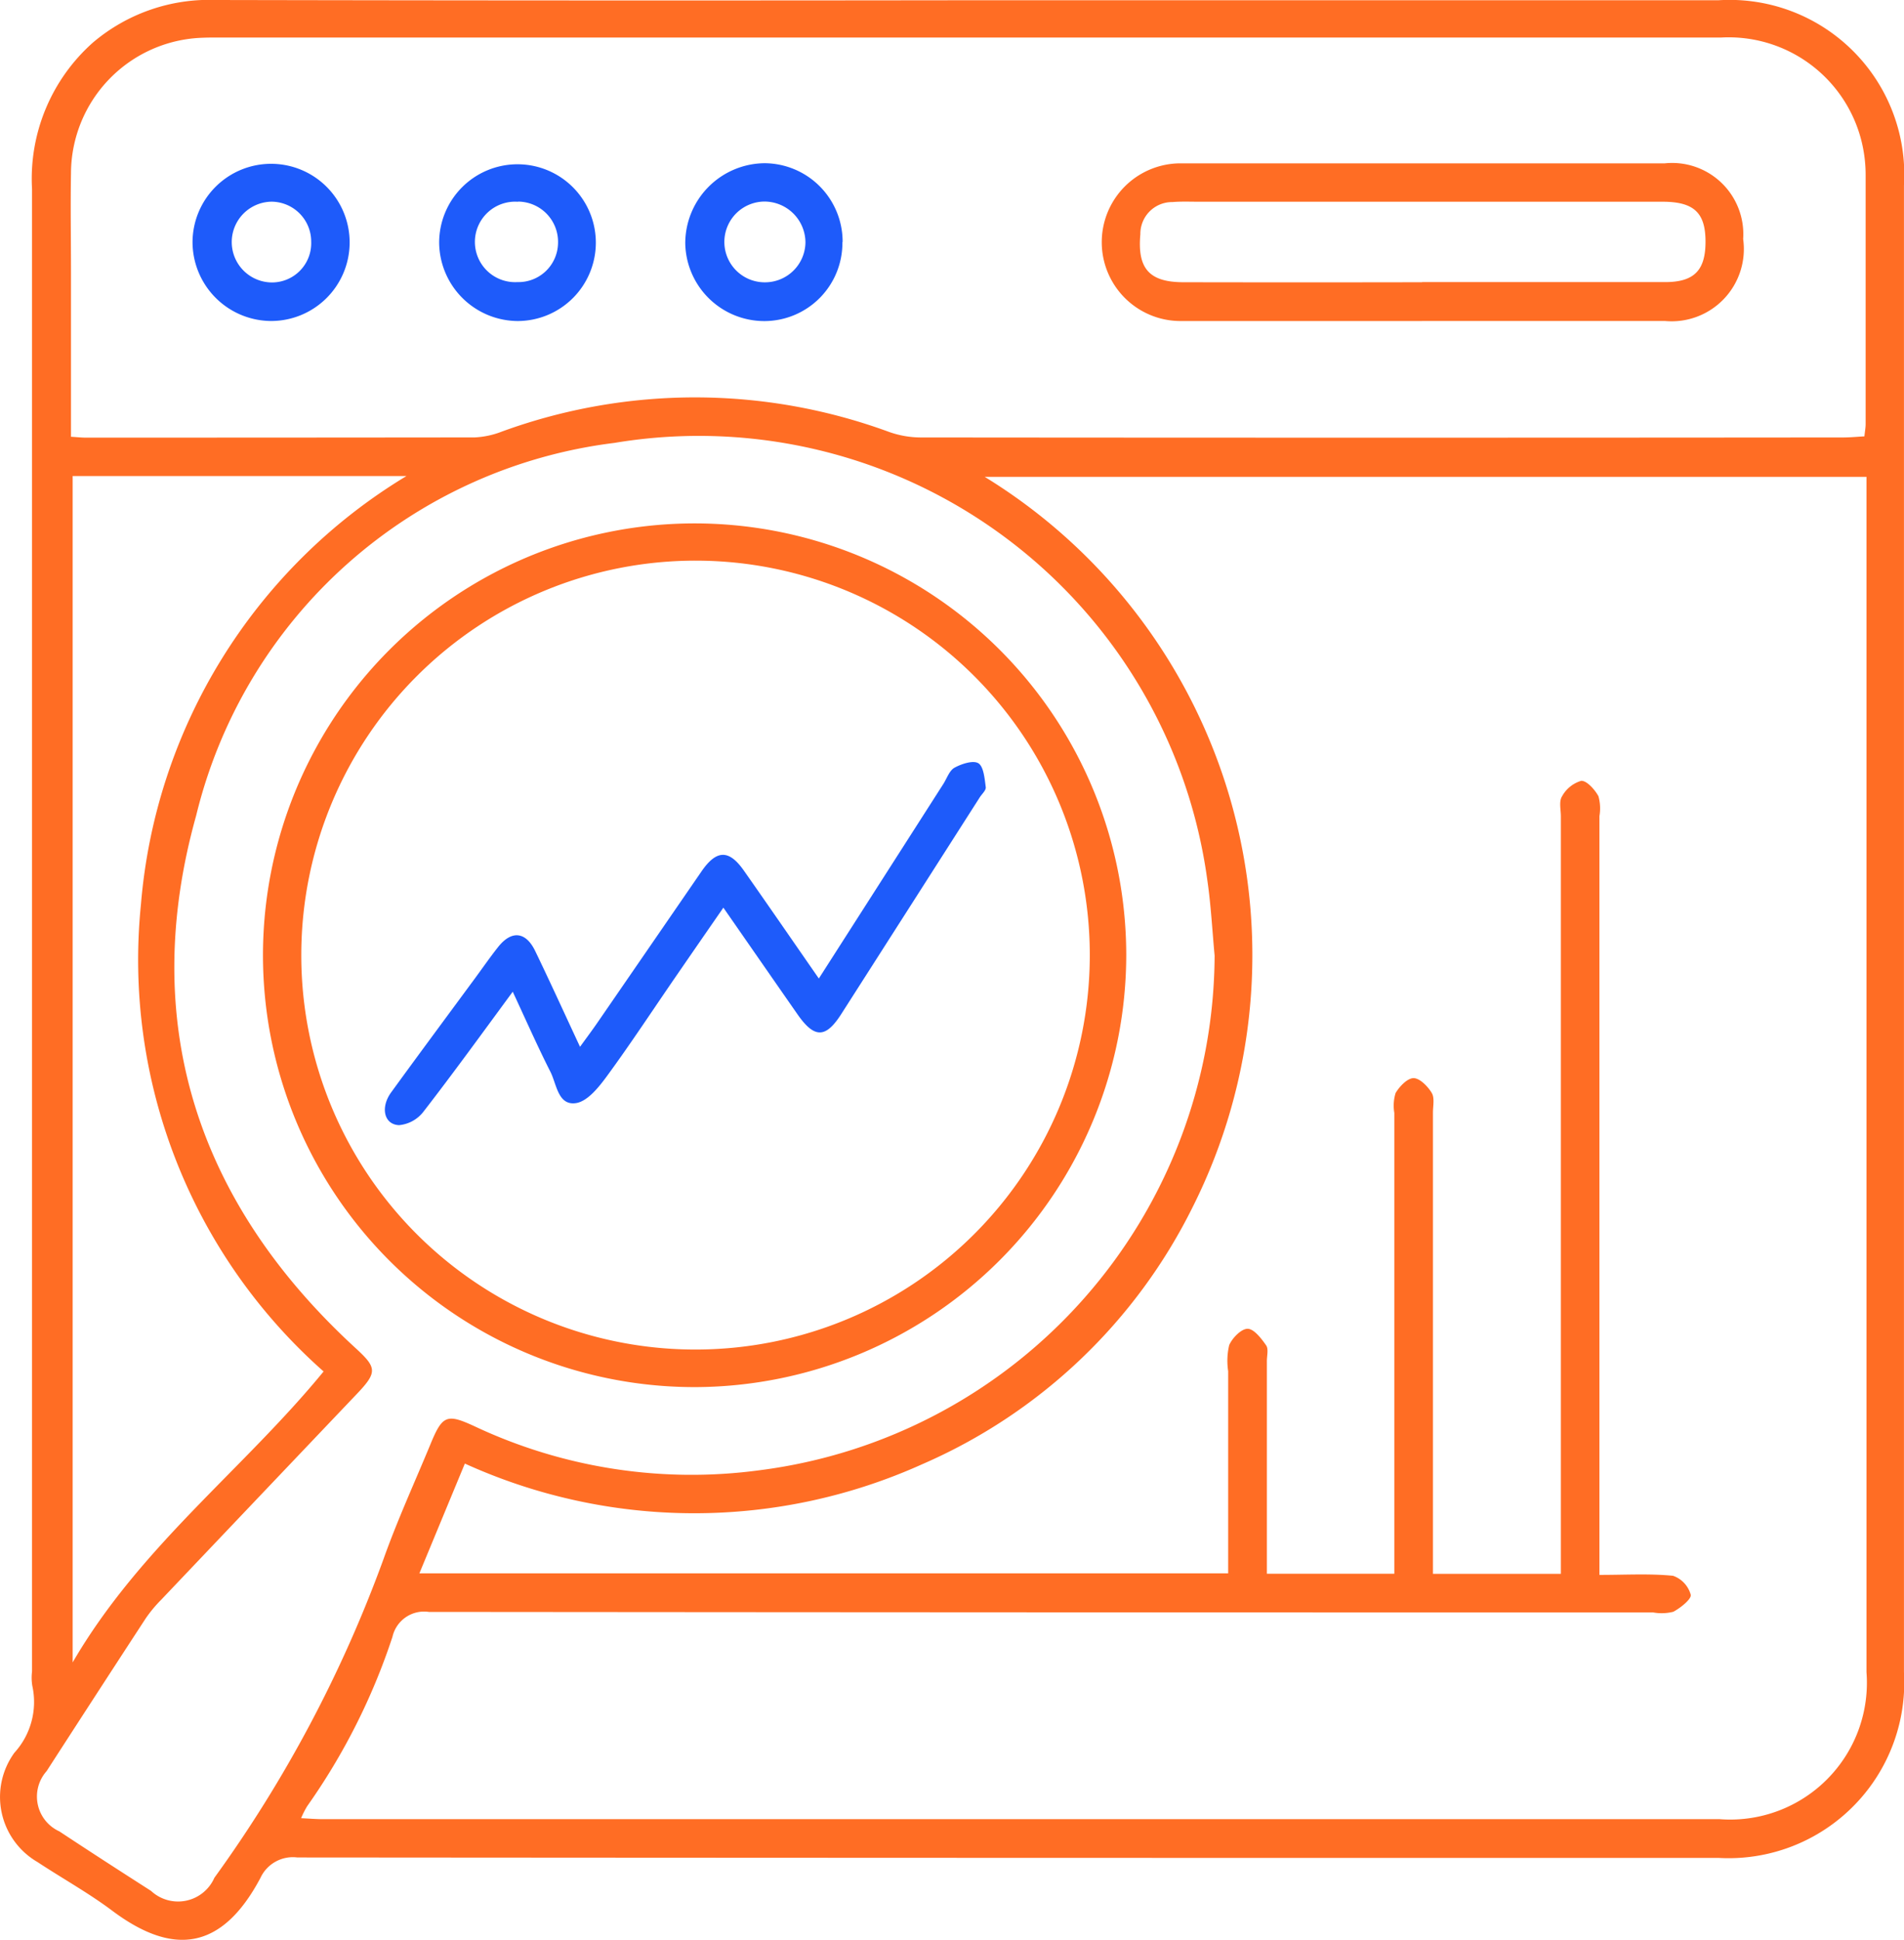 <svg id="Analytics-driven_resource_optimization_icon_" data-name="Analytics-driven resource optimization icon " xmlns="http://www.w3.org/2000/svg" xmlns:xlink="http://www.w3.org/1999/xlink" width="44.817" height="45.638" viewBox="0 0 44.817 45.638">
  <defs>
    <clipPath id="clip-path">
      <rect id="Rectangle_37543" data-name="Rectangle 37543" width="44.817" height="45.638" fill="none"/>
    </clipPath>
  </defs>
  <g id="Group_104488" data-name="Group 104488" clip-path="url(#clip-path)">
    <path id="Path_160125" data-name="Path 160125" d="M22.794.006q8.827,0,17.655,0a4.111,4.111,0,0,1,4.367,4.357q0,17.488,0,34.976a4.134,4.134,0,0,1-4.368,4.371Q23.724,43.713,7,43.7a.841.841,0,0,0-.869.48c-.908,1.709-2.056,1.846-3.49.772-.558-.418-1.174-.759-1.758-1.144a1.77,1.77,0,0,1-.544-2.572A1.773,1.773,0,0,0,.76,39.659a1.183,1.183,0,0,1-.006-.333q0-17.44,0-34.88A4.283,4.283,0,0,1,2.189,1a4.23,4.23,0,0,1,2.9-1q8.851.018,17.7.006M7.088,42.776c.207.01.36.023.513.023q16.44,0,32.88,0a3.218,3.218,0,0,0,3.453-3.459q0-13.815,0-27.63v-.491H23.179a13.2,13.2,0,0,1,4.9,17.168,12.777,12.777,0,0,1-6.366,6.059,13.059,13.059,0,0,1-10.771-.013L9.872,37.015H28.909c0-1.607,0-3.182,0-4.756a1.625,1.625,0,0,1,.024-.613c.074-.169.285-.385.434-.384s.323.228.436.39c.06.087.016.247.017.375q0,2.243,0,4.486v.512h3v-.582q0-5.13,0-10.26a1.011,1.011,0,0,1,.03-.468c.092-.155.278-.35.423-.35s.335.193.428.348c.071.119.028.309.028.468q0,5.13,0,10.26v.586H36.74v-.639q0-8.59,0-17.18c0-.159-.047-.352.025-.468a.763.763,0,0,1,.451-.369c.128-.012.32.2.408.36a1.056,1.056,0,0,1,.024.469q0,8.637,0,17.275v.577c.625,0,1.184-.034,1.733.021a.656.656,0,0,1,.416.446c.022.1-.238.309-.409.4a1.119,1.119,0,0,1-.471.017q-14.412,0-28.823-.013a.763.763,0,0,0-.856.586A15.045,15.045,0,0,1,7.233,42.49a2.04,2.04,0,0,0-.145.285m-5.425-32.5c.163.01.256.021.349.021q4.581,0,9.162-.005a2.015,2.015,0,0,0,.643-.139,13.253,13.253,0,0,1,9.108.009,2.255,2.255,0,0,0,.74.131q10.857.01,21.713,0c.167,0,.334-.016.507-.026.014-.131.029-.209.029-.287,0-1.957,0-3.913,0-5.87a3.3,3.3,0,0,0-.1-.8,3.222,3.222,0,0,0-3.3-2.426q-17.7,0-35.409,0c-.111,0-.223,0-.334.005a3.2,3.2,0,0,0-3.1,3.184c-.014.779,0,1.559,0,2.338,0,1.271,0,2.542,0,3.862M28.59,22.481c-.055-.585-.085-1.174-.169-1.755A12.078,12.078,0,0,0,14.462,10.42a11.594,11.594,0,0,0-9.845,8.769c-1.362,4.867.017,9.1,3.752,12.527.5.458.518.566.036,1.073Q6.1,35.21,3.8,37.631a3.206,3.206,0,0,0-.366.438q-1.175,1.8-2.337,3.6a.9.9,0,0,0,.3,1.417c.716.473,1.437.939,2.158,1.4a.934.934,0,0,0,1.491-.308,30.649,30.649,0,0,0,3.982-7.5c.324-.911.729-1.794,1.1-2.69.287-.7.387-.736,1.058-.425a11.989,11.989,0,0,0,6.693,1.027A12.261,12.261,0,0,0,28.59,22.481M1.71,11.2V39.111c1.584-2.723,4.023-4.545,5.907-6.845a12.922,12.922,0,0,1-4.3-10.982A13.022,13.022,0,0,1,9.567,11.2Z" transform="translate(0 0)" fill="#ff6d24"/>
    <path id="Path_160126" data-name="Path 160126" d="M278.849,43.889q-2.839,0-5.678,0a1.855,1.855,0,0,1-.005-3.71q5.7,0,11.4,0a1.675,1.675,0,0,1,1.845,1.78,1.7,1.7,0,0,1-1.839,1.929q-2.863,0-5.726,0m.008-.915c1.907,0,3.813,0,5.72,0,.686,0,.952-.279.951-.953s-.266-.938-1.012-.938q-5.457,0-10.915,0c-.207,0-.414-.009-.619.008a.748.748,0,0,0-.757.758c-.073.805.209,1.126,1.008,1.128q2.812.005,5.624,0" transform="translate(-245.38 -36.336)" fill="#ff6d24"/>
    <path id="Path_160127" data-name="Path 160127" d="M172.432,42.056a1.84,1.84,0,0,1-1.824,1.858,1.862,1.862,0,0,1-1.875-1.821A1.884,1.884,0,0,1,170.6,40.2a1.847,1.847,0,0,1,1.837,1.853m-.875.01a.967.967,0,0,0-.973-.961.949.949,0,1,0,.029,1.9.952.952,0,0,0,.944-.937" transform="translate(-152.603 -36.36)" fill="#1e5bfa"/>
    <path id="Path_160128" data-name="Path 160128" d="M47.406,42.056a1.849,1.849,0,1,1,1.831,1.865,1.86,1.86,0,0,1-1.831-1.865m2.793-.006a.939.939,0,0,0-.935-.936.948.948,0,1,0,.03,1.9.924.924,0,0,0,.905-.959" transform="translate(-42.874 -36.369)" fill="#1e5bfa"/>
    <path id="Path_160129" data-name="Path 160129" d="M108.144,42.068a1.844,1.844,0,1,1,1.849,1.848,1.86,1.86,0,0,1-1.849-1.848M110,41.11A.947.947,0,1,0,109.987,43a.932.932,0,0,0,.955-.914.947.947,0,0,0-.942-.98" transform="translate(-97.807 -36.363)" fill="#1e5bfa"/>
    <path id="Path_160130" data-name="Path 160130" d="M74.954,149.14A10.16,10.16,0,1,1,85.1,138.967,10.179,10.179,0,0,1,74.954,149.14m-.017-.884a9.28,9.28,0,1,0-9.255-9.307,9.274,9.274,0,0,0,9.255,9.307" transform="translate(-58.59 -116.506)" fill="#ff6d24"/>
    <path id="Path_160131" data-name="Path 160131" d="M97.791,193c-.736,1-1.405,1.924-2.106,2.828a.819.819,0,0,1-.569.31c-.353-.013-.444-.417-.186-.771.654-.9,1.318-1.794,1.978-2.69.179-.243.351-.492.539-.729.316-.4.652-.366.874.094.352.728.687,1.465,1.055,2.253.154-.213.283-.385.405-.562q1.231-1.787,2.461-3.575c.348-.5.64-.507.988-.012.583.83,1.159,1.666,1.767,2.542l2.929-4.575c.086-.134.144-.32.267-.386.167-.091.444-.181.564-.1s.143.361.169.559c.01.073-.091.161-.142.241q-1.63,2.551-3.261,5.1c-.366.571-.632.571-1.027.005-.571-.819-1.14-1.64-1.746-2.511-.4.577-.766,1.107-1.131,1.637-.532.773-1.047,1.557-1.6,2.313-.193.263-.457.6-.731.647-.432.07-.461-.445-.61-.737-.3-.591-.568-1.2-.886-1.882" transform="translate(-85.723 -169.667)" fill="#1e5bfa"/>
  </g>
</svg>
